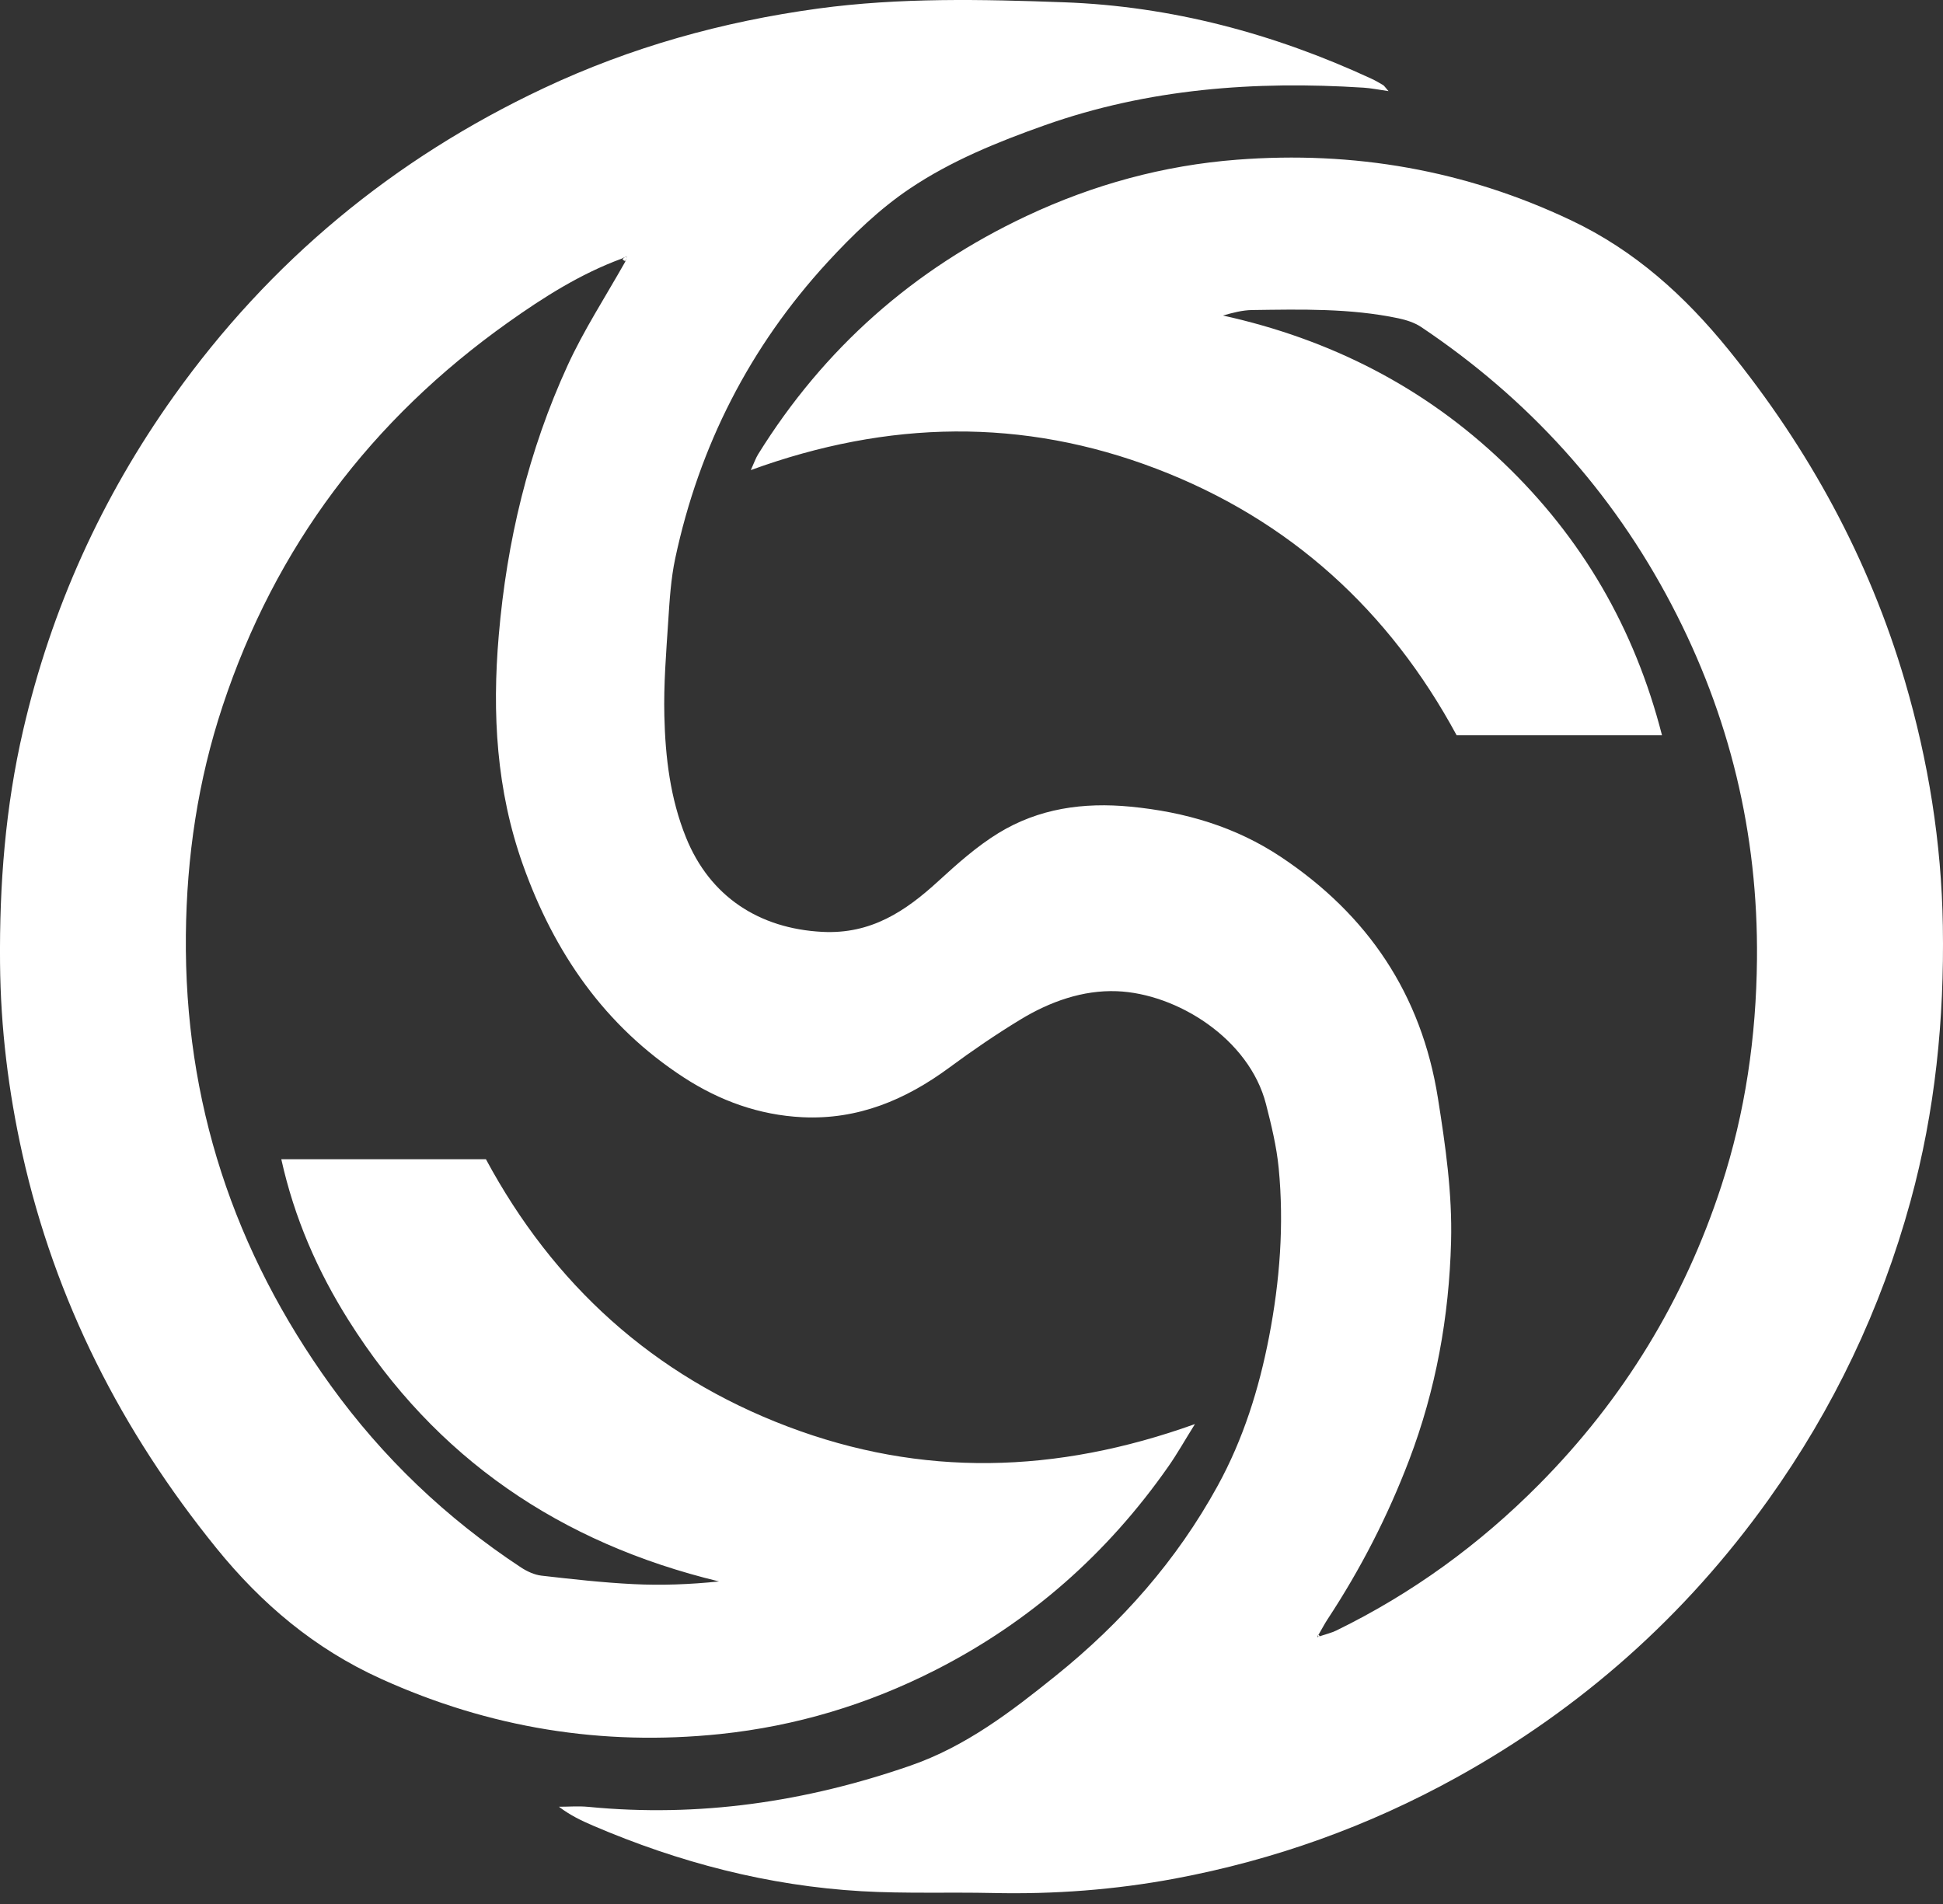 <svg width="50" height="49" viewBox="0 0 50 49" fill="none" xmlns="http://www.w3.org/2000/svg">
<rect x="0" y="0" width="50" height="49" fill="#333333" stroke="none"/>
<path d="M16.001 6.655C14.935 7.047 13.985 7.651 13.069 8.302C9.558 10.797 7.083 14.075 5.727 18.175C5.095 20.084 4.803 22.043 4.783 24.063C4.741 28.352 6.017 32.2 8.511 35.657C9.852 37.516 11.492 39.078 13.409 40.34C13.565 40.442 13.754 40.529 13.935 40.55C14.722 40.64 15.511 40.729 16.302 40.768C17.026 40.804 17.754 40.776 18.503 40.699C14.421 39.713 11.206 37.531 8.97 33.978C8.172 32.711 7.575 31.349 7.239 29.834C9.012 29.834 10.735 29.834 12.505 29.834C14.237 33.052 16.803 35.399 20.271 36.713C23.717 38.019 27.169 37.933 30.75 36.649C30.479 37.083 30.288 37.424 30.064 37.743C28.499 39.98 26.509 41.738 24.076 42.977C22.333 43.865 20.483 44.422 18.533 44.626C15.496 44.942 12.593 44.469 9.805 43.205C8.1 42.433 6.733 41.28 5.565 39.837C3.13 36.831 1.419 33.477 0.574 29.692C0.215 28.079 0.016 26.452 0.001 24.794C-0.017 22.767 0.138 20.769 0.596 18.79C1.319 15.665 2.616 12.803 4.472 10.196C6.947 6.721 10.132 4.087 13.986 2.272C16.229 1.215 18.588 0.557 21.047 0.221C23.156 -0.066 25.275 -0.018 27.384 0.059C30.137 0.159 32.777 0.862 35.286 2.023C35.391 2.071 35.492 2.13 35.591 2.189C35.622 2.208 35.642 2.244 35.731 2.345C35.468 2.308 35.279 2.268 35.087 2.256C32.294 2.078 29.547 2.28 26.883 3.224C25.672 3.653 24.476 4.139 23.415 4.852C22.634 5.376 21.935 6.052 21.295 6.748C19.296 8.924 17.993 11.477 17.376 14.37C17.264 14.897 17.231 15.443 17.196 15.983C17.143 16.796 17.076 17.611 17.096 18.423C17.121 19.488 17.247 20.547 17.653 21.552C18.267 23.073 19.534 23.898 21.162 23.982C22.412 24.046 23.299 23.454 24.151 22.672C24.636 22.228 25.136 21.782 25.693 21.44C26.731 20.805 27.876 20.642 29.096 20.76C30.498 20.896 31.796 21.276 32.968 22.057C35.199 23.544 36.578 25.588 37.002 28.257C37.197 29.484 37.374 30.712 37.341 31.956C37.29 33.888 36.951 35.768 36.26 37.58C35.712 39.019 35.013 40.38 34.167 41.666C34.093 41.777 34.032 41.896 33.895 42.132C34.134 42.051 34.268 42.021 34.388 41.962C36.342 41.007 38.073 39.748 39.606 38.201C41.779 36.009 43.341 33.448 44.296 30.52C44.913 28.627 45.194 26.685 45.213 24.686C45.244 21.451 44.51 18.417 43.015 15.563C41.48 12.632 39.318 10.256 36.57 8.415C36.401 8.302 36.189 8.235 35.988 8.192C34.744 7.93 33.481 7.962 32.221 7.979C31.974 7.982 31.728 8.047 31.47 8.12C34.222 8.727 36.644 9.955 38.679 11.9C40.705 13.834 42.062 16.162 42.769 18.922C40.982 18.922 39.255 18.922 37.484 18.922C35.752 15.717 33.196 13.376 29.757 12.063C26.322 10.751 22.865 10.807 19.321 12.098C19.409 11.905 19.447 11.792 19.507 11.694C21.202 8.964 23.509 6.927 26.416 5.559C28.136 4.75 29.941 4.256 31.832 4.11C34.831 3.879 37.7 4.374 40.432 5.671C42.07 6.448 43.355 7.611 44.484 9.004C46.55 11.555 48.096 14.38 49.021 17.531C49.623 19.585 49.962 21.68 49.996 23.832C50.035 26.235 49.8 28.593 49.164 30.913C48.401 33.695 47.18 36.255 45.505 38.599C43.37 41.585 40.694 43.966 37.485 45.742C35.21 47.001 32.794 47.867 30.237 48.346C28.686 48.636 27.126 48.752 25.55 48.717C24.424 48.692 23.294 48.736 22.17 48.671C19.769 48.532 17.471 47.931 15.262 46.984C14.963 46.856 14.669 46.715 14.383 46.497C14.636 46.497 14.89 46.476 15.14 46.5C17.985 46.777 20.737 46.373 23.431 45.438C24.857 44.943 26.019 44.051 27.169 43.125C28.865 41.76 30.282 40.157 31.334 38.239C31.995 37.035 32.398 35.743 32.657 34.405C32.934 32.971 33.046 31.519 32.905 30.061C32.851 29.506 32.717 28.955 32.578 28.413C32.147 26.733 30.288 25.567 28.737 25.509C27.863 25.476 27.014 25.779 26.258 26.239C25.629 26.621 25.019 27.039 24.427 27.476C23.299 28.308 22.073 28.821 20.648 28.752C19.535 28.697 18.522 28.33 17.595 27.728C15.559 26.404 14.262 24.516 13.457 22.257C12.774 20.337 12.661 18.365 12.835 16.349C13.042 13.928 13.598 11.601 14.61 9.397C15.021 8.502 15.563 7.666 16.086 6.742C16.127 6.652 16.126 6.623 16.126 6.594C16.084 6.614 16.043 6.635 16.001 6.655ZM33.893 42.097C33.915 42.106 33.937 42.116 33.96 42.126C33.954 42.101 33.948 42.077 33.893 42.097Z" fill="white"/>
<path d="M16.02 6.674C16.043 6.635 16.084 6.614 16.126 6.594C16.126 6.623 16.127 6.652 16.101 6.705C16.076 6.73 16.038 6.693 16.02 6.674Z" fill="white"/>
<path d="M33.918 42.075C33.948 42.077 33.954 42.101 33.96 42.126C33.937 42.116 33.915 42.106 33.918 42.075Z" fill="white"/>
</svg>
